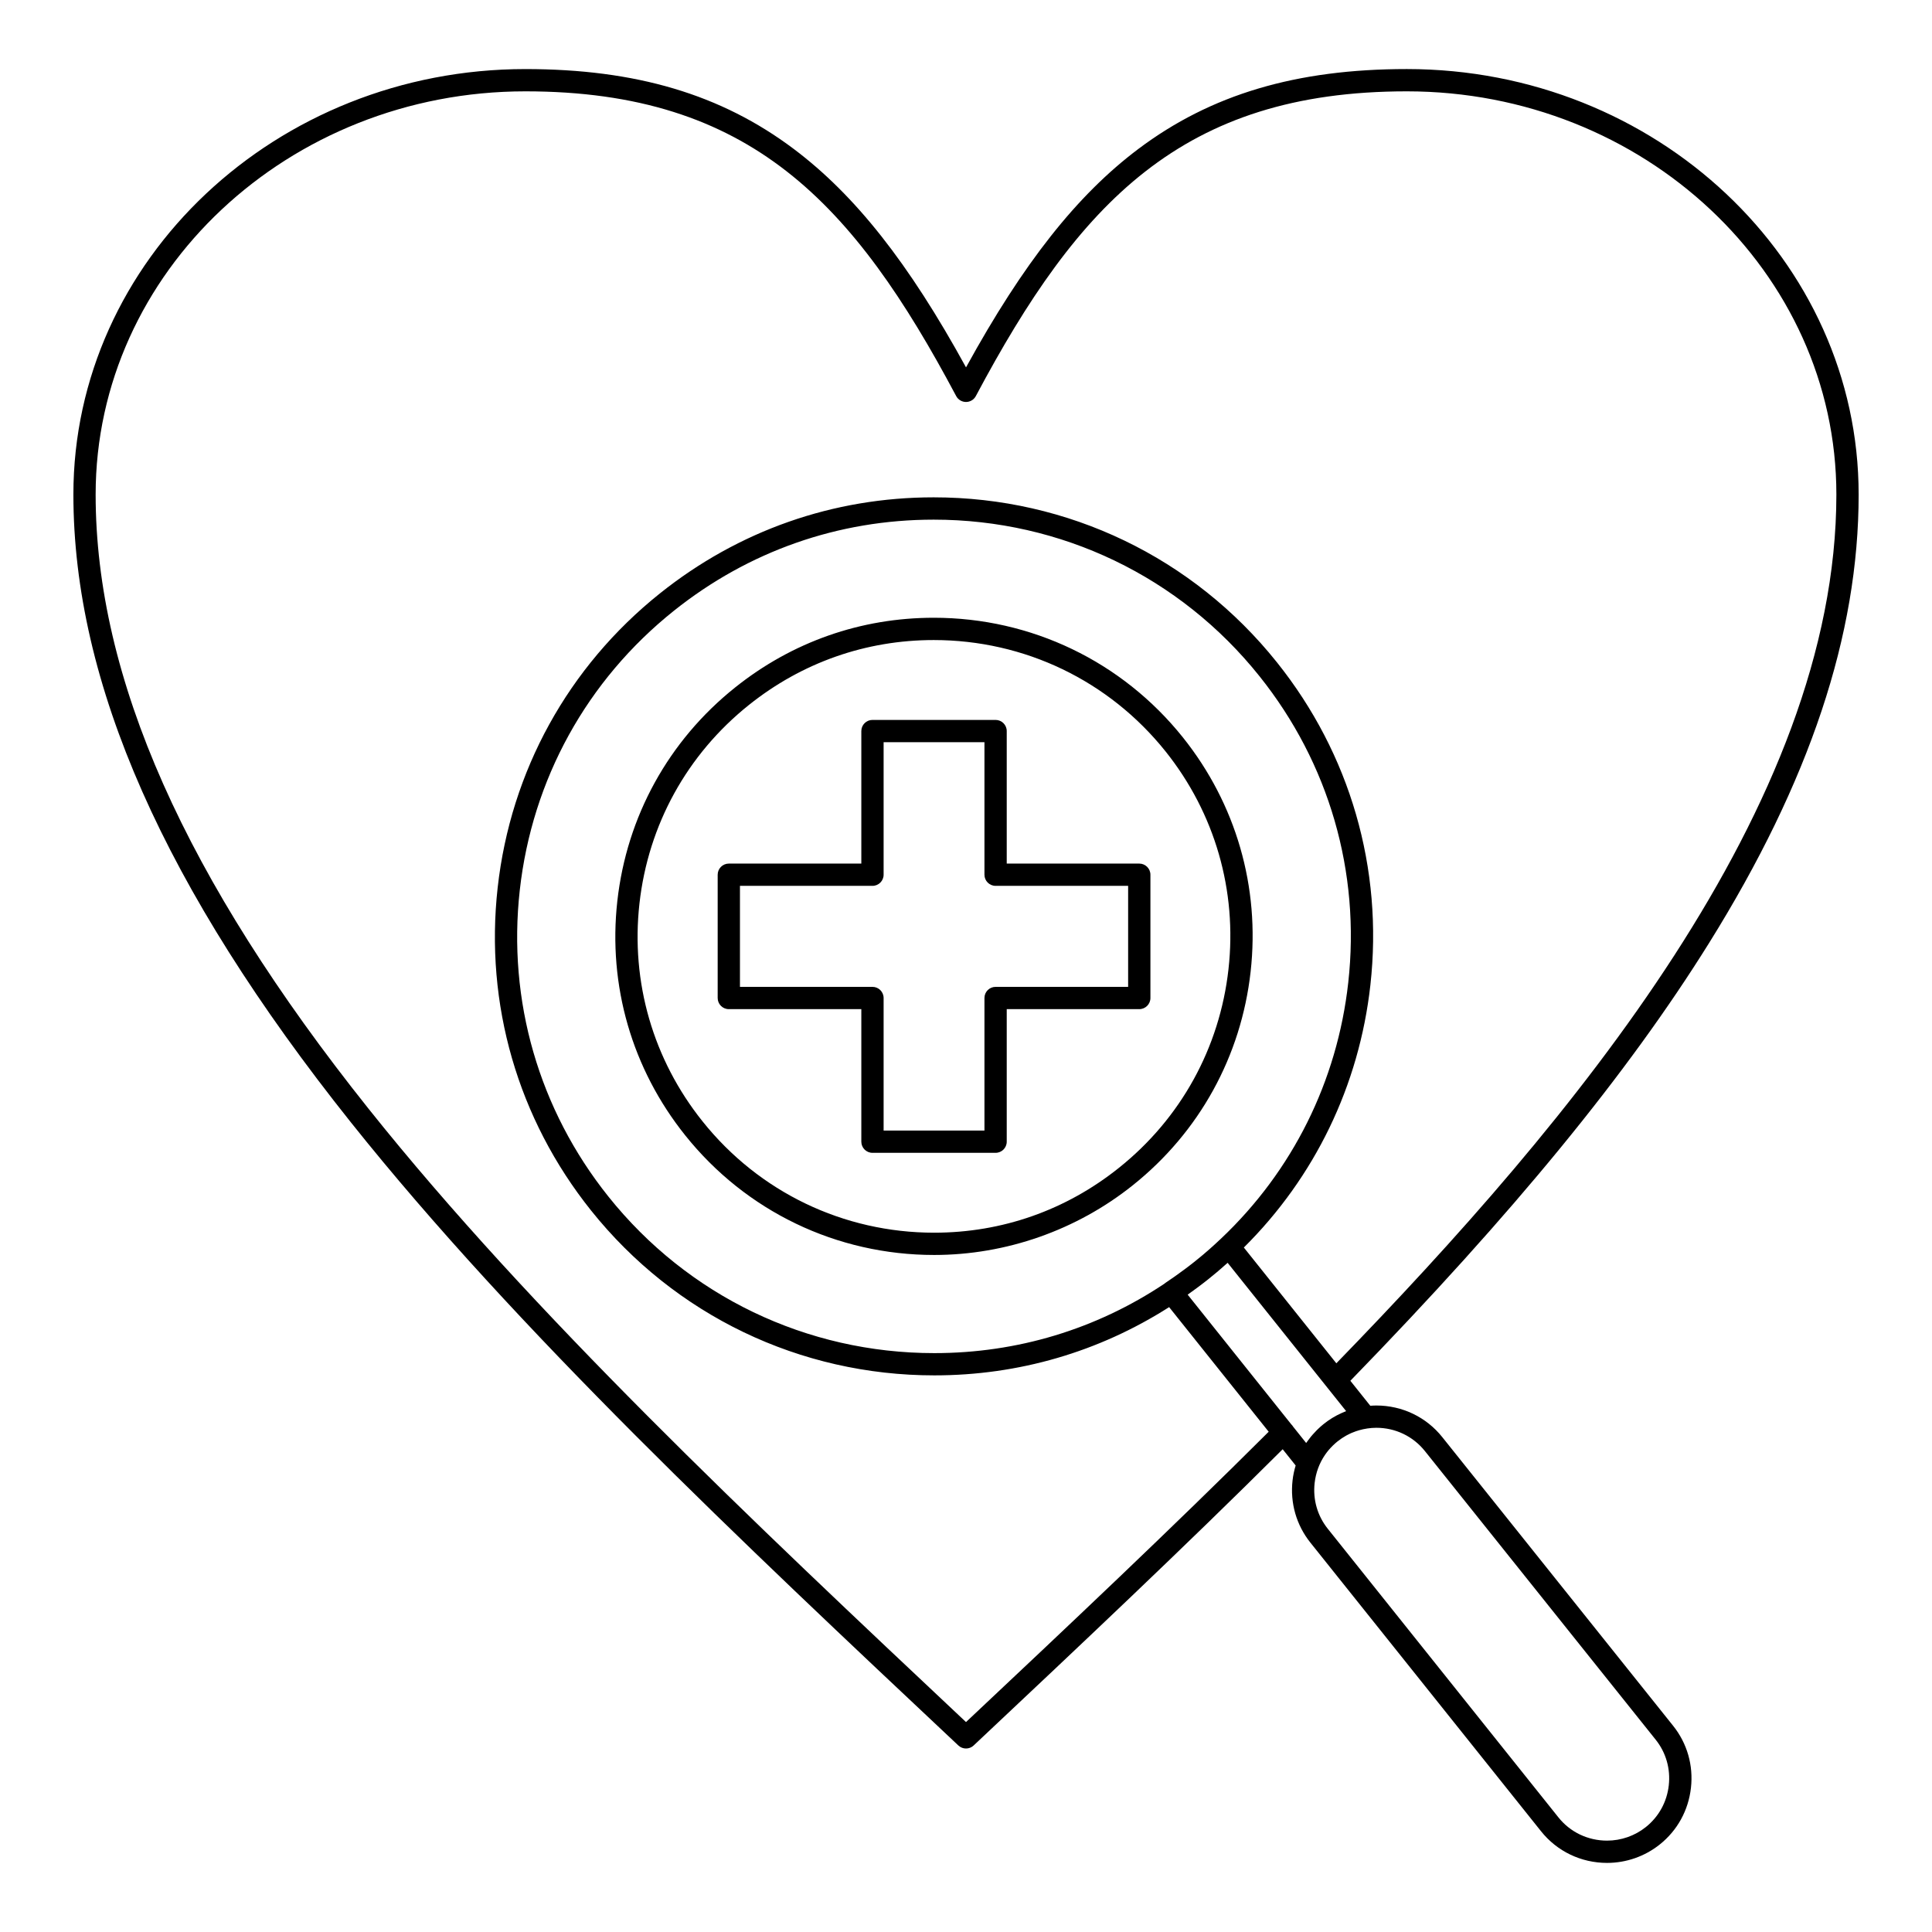 <?xml version="1.0" encoding="UTF-8"?>
<!-- Uploaded to: ICON Repo, www.iconrepo.com, Generator: ICON Repo Mixer Tools -->
<svg fill="#000000" width="800px" height="800px" version="1.1" viewBox="144 144 512 512" xmlns="http://www.w3.org/2000/svg">
 <g>
  <path d="m636.56 275.04c0-62.164-53.711-112.74-119.73-112.74-29.328 0-51.934 6.727-71.145 21.164-16.258 12.223-30.469 30.195-45.68 57.895-15.188-27.688-29.391-45.664-45.664-57.895-19.207-14.438-41.805-21.16-71.113-21.16-66.047 0-119.78 50.574-119.78 112.74 0 49.93 24.078 104.38 73.605 166.47 43.91 55.043 103.33 110.91 160.8 164.94l0.125 0.117c0.57 0.535 1.297 0.801 2.023 0.801s1.457-0.266 2.023-0.801l0.848-0.797c27.062-25.457 55.008-51.75 81.051-77.711l3.438 4.305c-0.387 1.289-0.672 2.613-0.824 3.977-0.672 5.969 1.012 11.824 4.738 16.48l61.109 76.469c4.246 5.336 10.629 8.395 17.508 8.395 5.062 0 10.02-1.734 13.949-4.875 4.668-3.711 7.606-9.047 8.277-15.02 0.672-5.961-1.008-11.797-4.723-16.441l-61.152-76.469c-4.254-5.348-10.633-8.41-17.496-8.41-0.535 0-1.07 0.031-1.605 0.066l-5.285-6.617c43.238-44.473 73.48-81.383 95.047-115.99 26.688-42.812 39.656-81.703 39.656-118.89zm-145.14 249.67c-0.273 0.336-0.535 0.684-0.789 1.035-0.141 0.191-0.281 0.375-0.418 0.57-0.02 0.031-0.047 0.062-0.066 0.094l-3.445-4.316c-0.117-0.191-0.254-0.379-0.422-0.547-0.016-0.012-0.027-0.02-0.039-0.031l-27.496-34.418c0.832-0.59 1.656-1.188 2.477-1.801 1.004-0.742 1.988-1.496 2.949-2.258l0.004-0.004c0.004 0 0.004-0.004 0.008-0.008 0.785-0.625 1.559-1.262 2.324-1.906 0.289-0.242 0.582-0.504 0.875-0.754 0.625-0.535 1.242-1.074 1.852-1.621 0.031-0.031 0.062-0.059 0.102-0.086l31.398 39.297c-0.332 0.125-0.652 0.273-0.977 0.418-0.066 0.031-0.133 0.059-0.199 0.086-1.707 0.766-3.312 1.734-4.754 2.902-0.531 0.422-1.035 0.871-1.523 1.34-0.145 0.137-0.281 0.281-0.422 0.422-0.324 0.328-0.641 0.668-0.949 1.016-0.172 0.191-0.332 0.379-0.488 0.57zm-33.59-44.25c-1.625 1.211-3.301 2.398-5.019 3.543-0.086 0.059-0.16 0.133-0.238 0.195-18.09 12.059-38.977 18.391-60.977 18.391-33.816 0-65.297-15.125-86.367-41.496-18.414-23.051-26.754-51.887-23.48-81.203s17.77-55.602 40.816-74.012c19.789-15.812 43.605-24.168 68.875-24.168 33.797 0 65.27 15.125 86.344 41.5 18.43 23.043 26.785 51.883 23.516 81.199-2.914 26.152-14.77 49.887-33.656 67.777-0.008 0.008-0.02 0.012-0.023 0.02-0.598 0.57-1.191 1.117-1.777 1.652-0.051 0.047-0.102 0.094-0.156 0.141-0.465 0.422-0.922 0.828-1.375 1.227-0.488 0.426-0.977 0.848-1.473 1.27-0.086 0.07-0.176 0.148-0.262 0.219-0.684 0.578-1.379 1.145-2.086 1.707h-0.004c-0.871 0.703-1.766 1.367-2.656 2.039zm44.285 43.312c0.121-0.055 0.242-0.098 0.363-0.145 0.52-0.215 1.055-0.406 1.602-0.566 0.031-0.012 0.066-0.02 0.102-0.031 0.332-0.094 0.668-0.184 1.008-0.254 0.016-0.004 0.027-0.008 0.047-0.012 0.348-0.074 0.695-0.141 1.047-0.191 0.008-0.004 0.016-0.004 0.02-0.008 0.801-0.117 1.617-0.188 2.441-0.188 5.059 0 9.75 2.254 12.883 6.188l61.152 76.477c2.727 3.41 3.957 7.703 3.465 12.094-0.492 4.402-2.656 8.328-6.094 11.062-2.891 2.312-6.539 3.586-10.266 3.586-5.07 0-9.77-2.246-12.895-6.172l-61.113-76.473c-2.742-3.426-3.977-7.734-3.484-12.133 0.309-2.727 1.254-5.273 2.758-7.465 0.012-0.02 0.023-0.035 0.035-0.051 0.582-0.84 1.246-1.625 1.984-2.352 0.055-0.051 0.105-0.102 0.156-0.152 0.363-0.348 0.738-0.684 1.137-1 0.359-0.289 0.727-0.555 1.102-0.809 0.027-0.02 0.062-0.039 0.094-0.062 0.324-0.219 0.66-0.418 0.996-0.609 0.078-0.047 0.16-0.09 0.238-0.137 0.277-0.148 0.559-0.289 0.844-0.426 0.133-0.055 0.254-0.117 0.379-0.172zm-3.973-18.488-24.512-30.68c18.777-18.621 30.562-42.891 33.535-69.543 3.445-30.891-5.352-61.27-24.77-85.543-22.199-27.785-55.352-43.719-90.953-43.719-26.625 0-51.715 8.805-72.559 25.461-24.277 19.395-39.551 47.086-42.996 77.969-3.449 30.883 5.336 61.262 24.734 85.543 22.195 27.777 55.355 43.715 90.98 43.715 22.371 0 43.641-6.231 62.23-18.086l26.383 33.023c-25.738 25.672-53.387 51.711-80.215 76.941-56.723-53.332-115.17-108.43-158.33-162.54-48.668-60.996-72.324-114.24-72.324-162.78 0-58.91 51.082-106.84 113.88-106.84 59.598 0 86.992 29.609 114.17 80.754 0.512 0.965 1.516 1.566 2.606 1.566s2.094-0.602 2.606-1.566c27.215-51.145 54.633-80.754 114.22-80.754 62.766 0 113.83 47.926 113.83 106.84-0.004 82.672-70.293 166.2-132.51 230.24z"/>
  <path d="m457.49 339.43c-16.125-20.156-40.195-31.719-66.027-31.719-19.332 0-37.543 6.394-52.668 18.492-17.617 14.074-28.695 34.172-31.195 56.582-2.5 22.418 3.883 44.461 17.973 62.07 16.102 20.16 40.156 31.723 65.992 31.723 19.055 0 37.758-6.566 52.664-18.492 17.613-14.07 28.695-34.164 31.199-56.578 2.508-22.418-3.863-44.461-17.938-62.078zm12.07 61.422c-2.332 20.848-12.637 39.535-29.02 52.625-14.066 11.254-31.004 17.199-48.98 17.199-24.031 0-46.402-10.754-61.379-29.504-13.105-16.379-19.043-36.879-16.719-57.73 2.324-20.844 12.629-39.535 29.012-52.625 14.07-11.25 31.008-17.199 48.984-17.199 24.031 0 46.418 10.754 61.418 29.5 13.09 16.383 19.016 36.887 16.684 57.734z"/>
  <path d="m445.92 372.86h-35.125v-35.121c0-1.629-1.32-2.953-2.953-2.953h-32.629c-1.629 0-2.953 1.32-2.953 2.953v35.121h-35.117c-1.629 0-2.953 1.32-2.953 2.953v32.668c0 1.629 1.32 2.953 2.953 2.953h35.117v35.125c0 1.629 1.32 2.953 2.953 2.953h32.629c1.629 0 2.953-1.324 2.953-2.953v-35.125h35.125c1.629 0 2.953-1.32 2.953-2.953v-32.668c0-1.633-1.324-2.953-2.953-2.953zm-2.953 32.668h-35.125c-1.629 0-2.953 1.32-2.953 2.953v35.125h-26.723v-35.125c0-1.629-1.32-2.953-2.953-2.953h-35.117v-26.766h35.117c1.629 0 2.953-1.32 2.953-2.953v-35.121h26.723v35.121c0 1.629 1.324 2.953 2.953 2.953h35.125z"/>
 </g>
</svg>